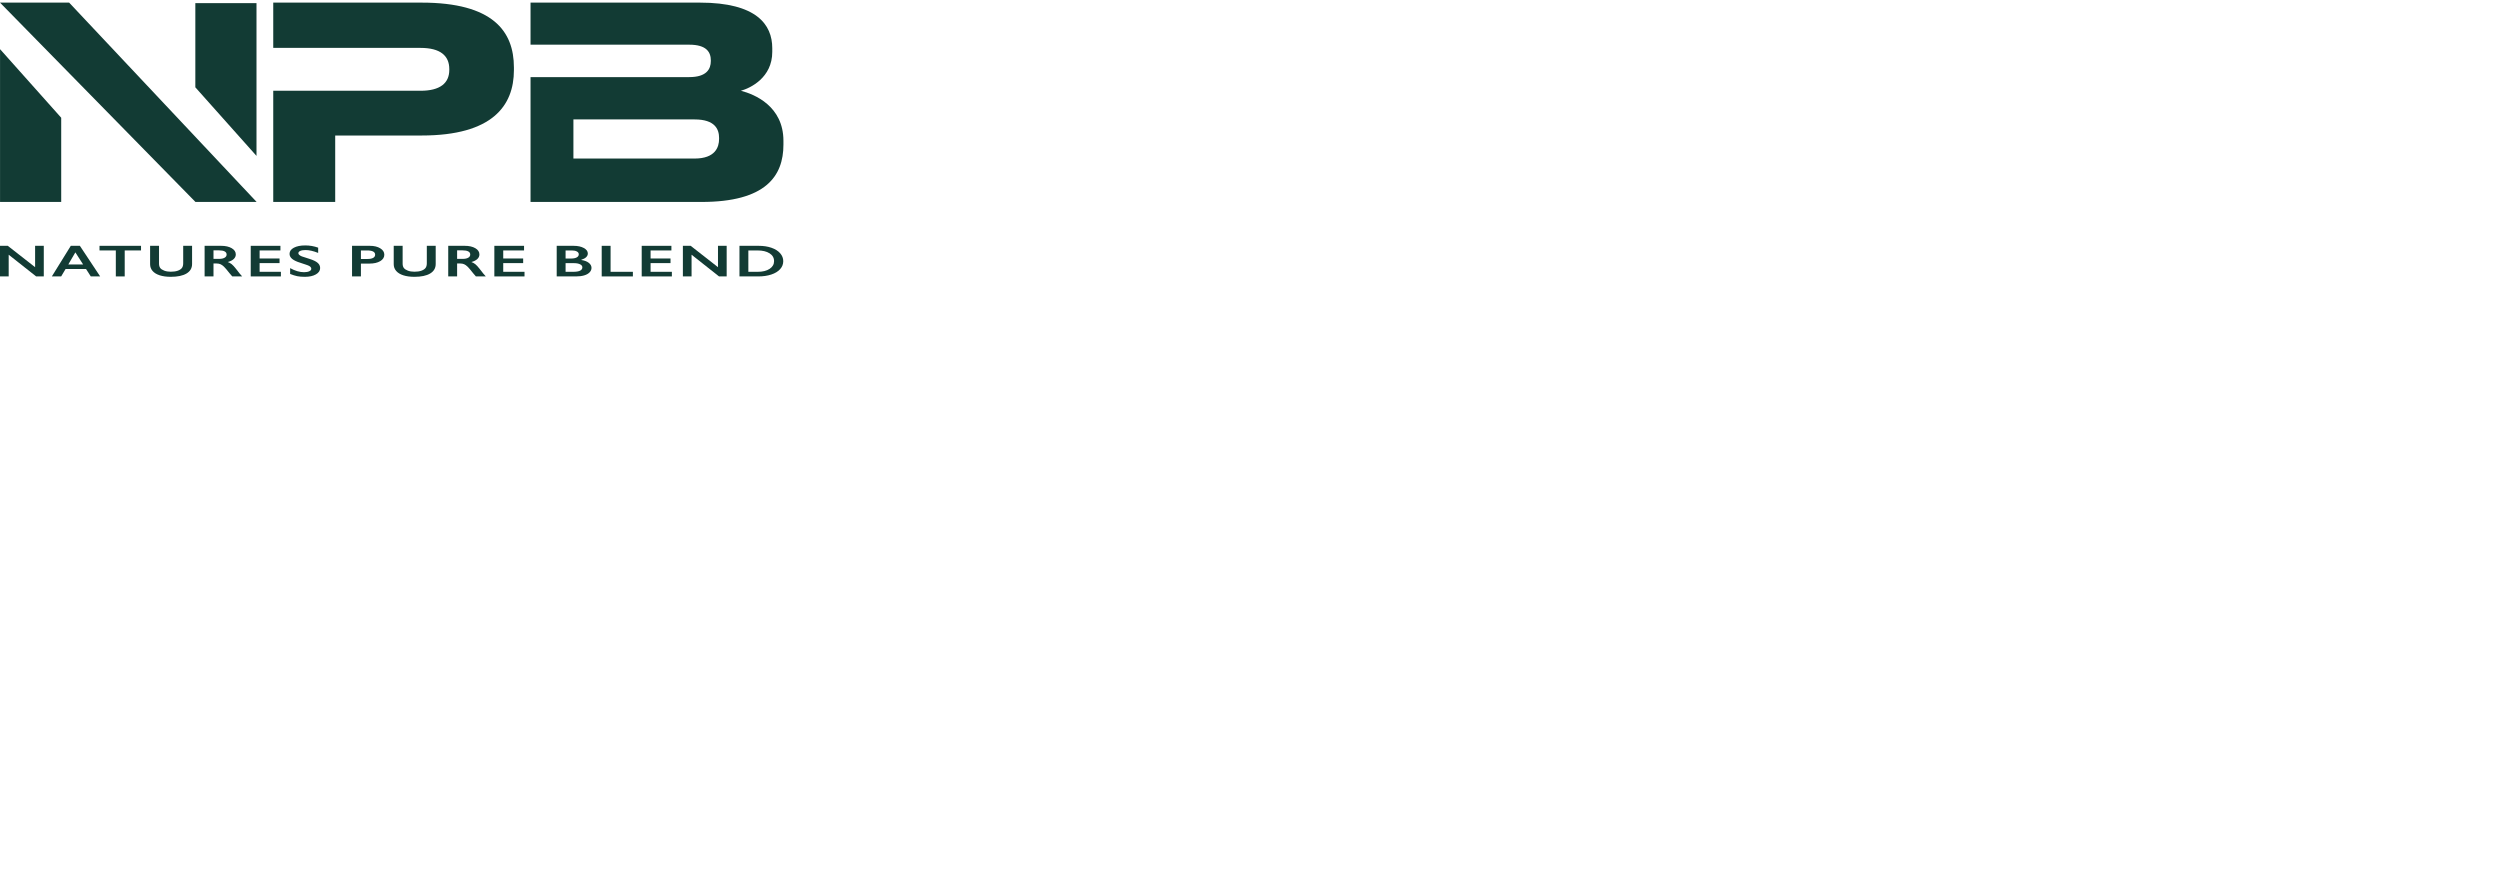 <?xml version="1.0" standalone="no"?>
<!DOCTYPE svg PUBLIC "-//W3C//DTD SVG 20010904//EN"
  "http://www.w3.org/TR/2001/REC-SVG-20010904/DTD/svg10.dtd">
<svg width="501" height="179">
<g style="fill:black;fill-opacity:1;stroke:none;stroke-width:1;stroke-opacity:1;fill-rule:nonzero;">
<g style="fill:black;fill-opacity:1;stroke:none;stroke-width:1;stroke-opacity:1;fill-rule:nonzero;fill:none;">
<g style="fill:#123B34;">
<g style="">
  <path d="M1.562 49.262L7.034 53.543V49.262H8.775V55.396H7.245L1.74 51.045V55.396H0V49.262H1.562Z"/>
</g>
</g>
<g style="fill:#123B34;">
<g style="">
  <path d="M16.006 49.262L20.074 55.396H18.195L17.239 53.903H13.145L12.255 55.396H10.389L14.187 49.262H16.006ZM13.686 53.003H16.659L15.103 50.575L13.686 53.003Z"/>
</g>
</g>
<g style="fill:#123B34;">
<g style="">
  <path d="M28.261 49.262V50.188H24.991V55.396H23.211V50.188H19.941V49.262H28.261Z"/>
</g>
</g>
<g style="fill:#123B34;">
<g style="">
  <path d="M31.867 49.262V52.832C31.867 53.198 31.948 53.489 32.111 53.706C32.278 53.922 32.548 54.101 32.922 54.241C33.295 54.382 33.73 54.452 34.227 54.452C34.772 54.452 35.233 54.386 35.611 54.254C35.994 54.12 36.273 53.938 36.449 53.71C36.624 53.479 36.712 53.16 36.712 52.753V49.262H38.492V52.906C38.492 53.732 38.121 54.367 37.378 54.812C36.635 55.254 35.585 55.475 34.227 55.475C33.374 55.475 32.634 55.374 32.005 55.172C31.381 54.97 30.904 54.679 30.575 54.298C30.245 53.915 30.08 53.465 30.08 52.95V49.262H31.867Z"/>
</g>
</g>
<g style="fill:#123B34;">
<g style="">
  <path d="M44.32 49.262C45.185 49.262 45.891 49.422 46.436 49.741C46.981 50.06 47.253 50.475 47.253 50.988C47.253 51.336 47.117 51.64 46.845 51.901C46.577 52.158 46.176 52.362 45.645 52.511C45.939 52.617 46.201 52.76 46.429 52.941C46.658 53.123 46.941 53.429 47.28 53.859C47.842 54.603 48.26 55.115 48.532 55.396H46.548C46.412 55.261 46.227 55.046 45.994 54.751C45.484 54.098 45.111 53.659 44.873 53.433C44.636 53.205 44.407 53.044 44.188 52.95C43.968 52.854 43.715 52.805 43.43 52.805H42.784V55.396H41.004V49.262H44.32ZM43.917 51.879C44.383 51.879 44.748 51.801 45.012 51.646C45.28 51.491 45.414 51.279 45.414 51.01C45.414 50.729 45.282 50.519 45.018 50.382C44.755 50.241 44.379 50.171 43.891 50.171H42.784V51.879H43.917Z"/>
</g>
</g>
<g style="fill:#123B34;">
<g style="">
  <path d="M56.199 49.262V50.188H52.026V51.8H56.021V52.726H52.026V54.469H56.291V55.396H50.246V49.262H56.199Z"/>
</g>
</g>
<g style="fill:#123B34;">
<g style="">
  <path d="M61.169 49.183C62.066 49.183 62.929 49.332 63.76 49.631V50.685C62.806 50.301 61.96 50.109 61.222 50.109C60.774 50.109 60.422 50.168 60.167 50.285C59.917 50.399 59.791 50.553 59.791 50.746C59.791 50.977 60.026 51.191 60.497 51.387C60.629 51.446 61.136 51.61 62.02 51.879C62.776 52.116 63.321 52.38 63.654 52.669C63.989 52.959 64.156 53.307 64.156 53.714C64.156 54.241 63.87 54.667 63.298 54.992C62.732 55.314 61.995 55.475 61.09 55.475C60.501 55.475 59.993 55.433 59.567 55.348C59.145 55.26 58.671 55.111 58.143 54.9V53.732C59.128 54.276 60.055 54.549 60.925 54.549C61.36 54.549 61.712 54.486 61.98 54.36C62.248 54.234 62.382 54.067 62.382 53.859C62.382 53.575 62.149 53.344 61.683 53.166C61.297 53.025 60.798 52.857 60.187 52.66C59.462 52.441 58.919 52.185 58.559 51.892C58.203 51.599 58.025 51.26 58.025 50.873C58.025 50.358 58.312 49.949 58.888 49.644C59.464 49.337 60.224 49.183 61.169 49.183Z"/>
</g>
</g>
<g style="fill:#123B34;">
<g style="">
  <path d="M74.109 49.262C74.971 49.262 75.669 49.429 76.206 49.763C76.746 50.093 77.017 50.521 77.017 51.045C77.017 51.575 76.744 52.003 76.199 52.331C75.654 52.659 74.936 52.823 74.043 52.823H72.329V55.396H70.549V49.262H74.109ZM73.668 51.897C74.142 51.897 74.511 51.825 74.775 51.681C75.043 51.535 75.177 51.32 75.177 51.036C75.177 50.471 74.632 50.188 73.542 50.188H72.329V51.897H73.668Z"/>
</g>
</g>
<g style="fill:#123B34;">
<g style="">
  <path d="M80.688 49.262V52.832C80.688 53.198 80.769 53.489 80.932 53.706C81.099 53.922 81.369 54.101 81.743 54.241C82.117 54.382 82.552 54.452 83.048 54.452C83.593 54.452 84.055 54.386 84.433 54.254C84.815 54.12 85.094 53.938 85.27 53.71C85.446 53.479 85.534 53.16 85.534 52.753V49.262H87.314V52.906C87.314 53.732 86.942 54.367 86.2 54.812C85.457 55.254 84.406 55.475 83.048 55.475C82.196 55.475 81.455 55.374 80.827 55.172C80.203 54.97 79.726 54.679 79.396 54.298C79.066 53.915 78.901 53.465 78.901 52.95V49.262H80.688Z"/>
</g>
</g>
<g style="fill:#123B34;">
<g style="">
  <path d="M93.141 49.262C94.007 49.262 94.712 49.422 95.257 49.741C95.802 50.06 96.075 50.475 96.075 50.988C96.075 51.336 95.938 51.64 95.666 51.901C95.398 52.158 94.998 52.362 94.466 52.511C94.76 52.617 95.022 52.76 95.251 52.941C95.479 53.123 95.763 53.429 96.101 53.859C96.663 54.603 97.081 55.115 97.354 55.396H95.369C95.233 55.261 95.048 55.046 94.815 54.751C94.306 54.098 93.932 53.659 93.695 53.433C93.457 53.205 93.229 53.044 93.009 52.95C92.789 52.854 92.537 52.805 92.251 52.805H91.605V55.396H89.825V49.262H93.141ZM92.739 51.879C93.205 51.879 93.569 51.801 93.833 51.646C94.101 51.491 94.235 51.279 94.235 51.01C94.235 50.729 94.103 50.519 93.84 50.382C93.576 50.241 93.2 50.171 92.712 50.171H91.605V51.879H92.739Z"/>
</g>
</g>
<g style="fill:#123B34;">
<g style="">
  <path d="M105.02 49.262V50.188H100.847V51.8H104.842V52.726H100.847V54.469H105.112V55.396H99.067V49.262H105.02Z"/>
</g>
</g>
<g style="fill:#123B34;">
<g style="">
  <path d="M114.938 49.262C115.782 49.262 116.47 49.408 117.001 49.701C117.533 49.994 117.799 50.36 117.799 50.799C117.799 51.08 117.687 51.327 117.463 51.541C117.243 51.755 116.922 51.924 116.5 52.05V52.103C117.142 52.2 117.641 52.391 117.997 52.678C118.357 52.962 118.537 53.296 118.537 53.679C118.537 54.019 118.406 54.323 118.142 54.593C117.883 54.859 117.52 55.059 117.054 55.194C116.593 55.329 116.048 55.396 115.419 55.396H111.563V49.262H114.938ZM114.463 51.809C114.934 51.809 115.305 51.734 115.577 51.585C115.85 51.435 115.986 51.228 115.986 50.961C115.986 50.724 115.861 50.537 115.61 50.399C115.36 50.259 115.03 50.189 114.622 50.189H113.343V51.809H114.463ZM114.879 54.47C115.481 54.47 115.936 54.395 116.243 54.246C116.551 54.093 116.705 53.871 116.705 53.578C116.705 53.318 116.551 53.113 116.243 52.964C115.94 52.811 115.531 52.735 115.017 52.735H113.343V54.47H114.879Z"/>
</g>
</g>
<g style="fill:#123B34;">
<g style="">
  <path d="M122.361 49.262V54.47H126.83V55.396H120.581V49.262H122.361Z"/>
</g>
</g>
<g style="fill:#123B34;">
<g style="">
  <path d="M134.55 49.262V50.189H130.377V51.8H134.372V52.726H130.377V54.47H134.642V55.396H128.597V49.262H134.55Z"/>
</g>
</g>
<g style="fill:#123B34;">
<g style="">
  <path d="M138.412 49.262L143.884 53.543V49.262H145.625V55.396H144.095L138.59 51.045V55.396H136.85V49.262H138.412Z"/>
</g>
</g>
<g style="fill:#123B34;">
<g style="">
  <path d="M152.045 49.262C153.003 49.262 153.856 49.392 154.603 49.653C155.35 49.913 155.931 50.279 156.344 50.751C156.757 51.222 156.963 51.752 156.963 52.34C156.963 52.94 156.755 53.473 156.337 53.938C155.924 54.401 155.335 54.759 154.57 55.014C153.806 55.269 152.929 55.396 151.94 55.396H148.189V49.262H152.045ZM151.861 54.47C152.845 54.47 153.634 54.273 154.227 53.881C154.825 53.486 155.124 52.969 155.124 52.331C155.124 51.67 154.823 51.147 154.221 50.764C153.623 50.38 152.817 50.189 151.801 50.189H149.969V54.47H151.861Z"/>
</g>
</g>
<g style="fill:#123B34;">
<g style="">
  <path d="M39.145 0.622V17.498L51.402 31.243V0.622H39.145Z"/>
</g>
</g>
<g style="fill:#123B34;">
<g style="">
  <path d="M12.266 40.471V23.596L0.008 9.851V40.471H12.266Z"/>
</g>
</g>
<g style="fill:#123B34;">
<g style="">
  <path d="M0 0.525C15.297 16.125 23.873 24.871 39.17 40.471H51.427L13.856 0.525H0Z"/>
</g>
</g>
<g style="fill:#123B34;">
<g style="">
  <path d="M84.495 27.156C98.671 27.156 102.988 21.196 102.988 14.055V13.518C102.988 6.216 98.725 0.525 84.495 0.525H54.758V40.471H67.175V27.156H84.495ZM54.758 9.599H84.282C88.226 9.599 90.038 11.156 90.038 13.841V14.002C90.038 16.686 88.173 18.189 84.282 18.189H54.758V9.599Z"/>
</g>
</g>
<g style="fill:#123B34;">
<g style="">
  <path d="M106.319 40.471H140.586C153.429 40.471 157 35.317 157 28.982V28.23C157 21.25 151.191 18.887 148.473 18.189C150.392 17.653 154.762 15.559 154.762 10.404V9.653C154.762 4.928 151.617 0.525 140.266 0.525H106.319V40.471ZM138.134 8.955C141.598 8.955 142.451 10.458 142.451 12.122V12.23C142.451 13.841 141.598 15.451 138.134 15.451H106.319V8.955H138.134ZM139.2 23.934C143.304 23.934 144.103 25.921 144.103 27.639V27.854C144.103 29.465 143.357 31.773 139.2 31.773H114.912V23.934H139.2Z"/>
</g>
</g>
</g>
</g>
</svg>
